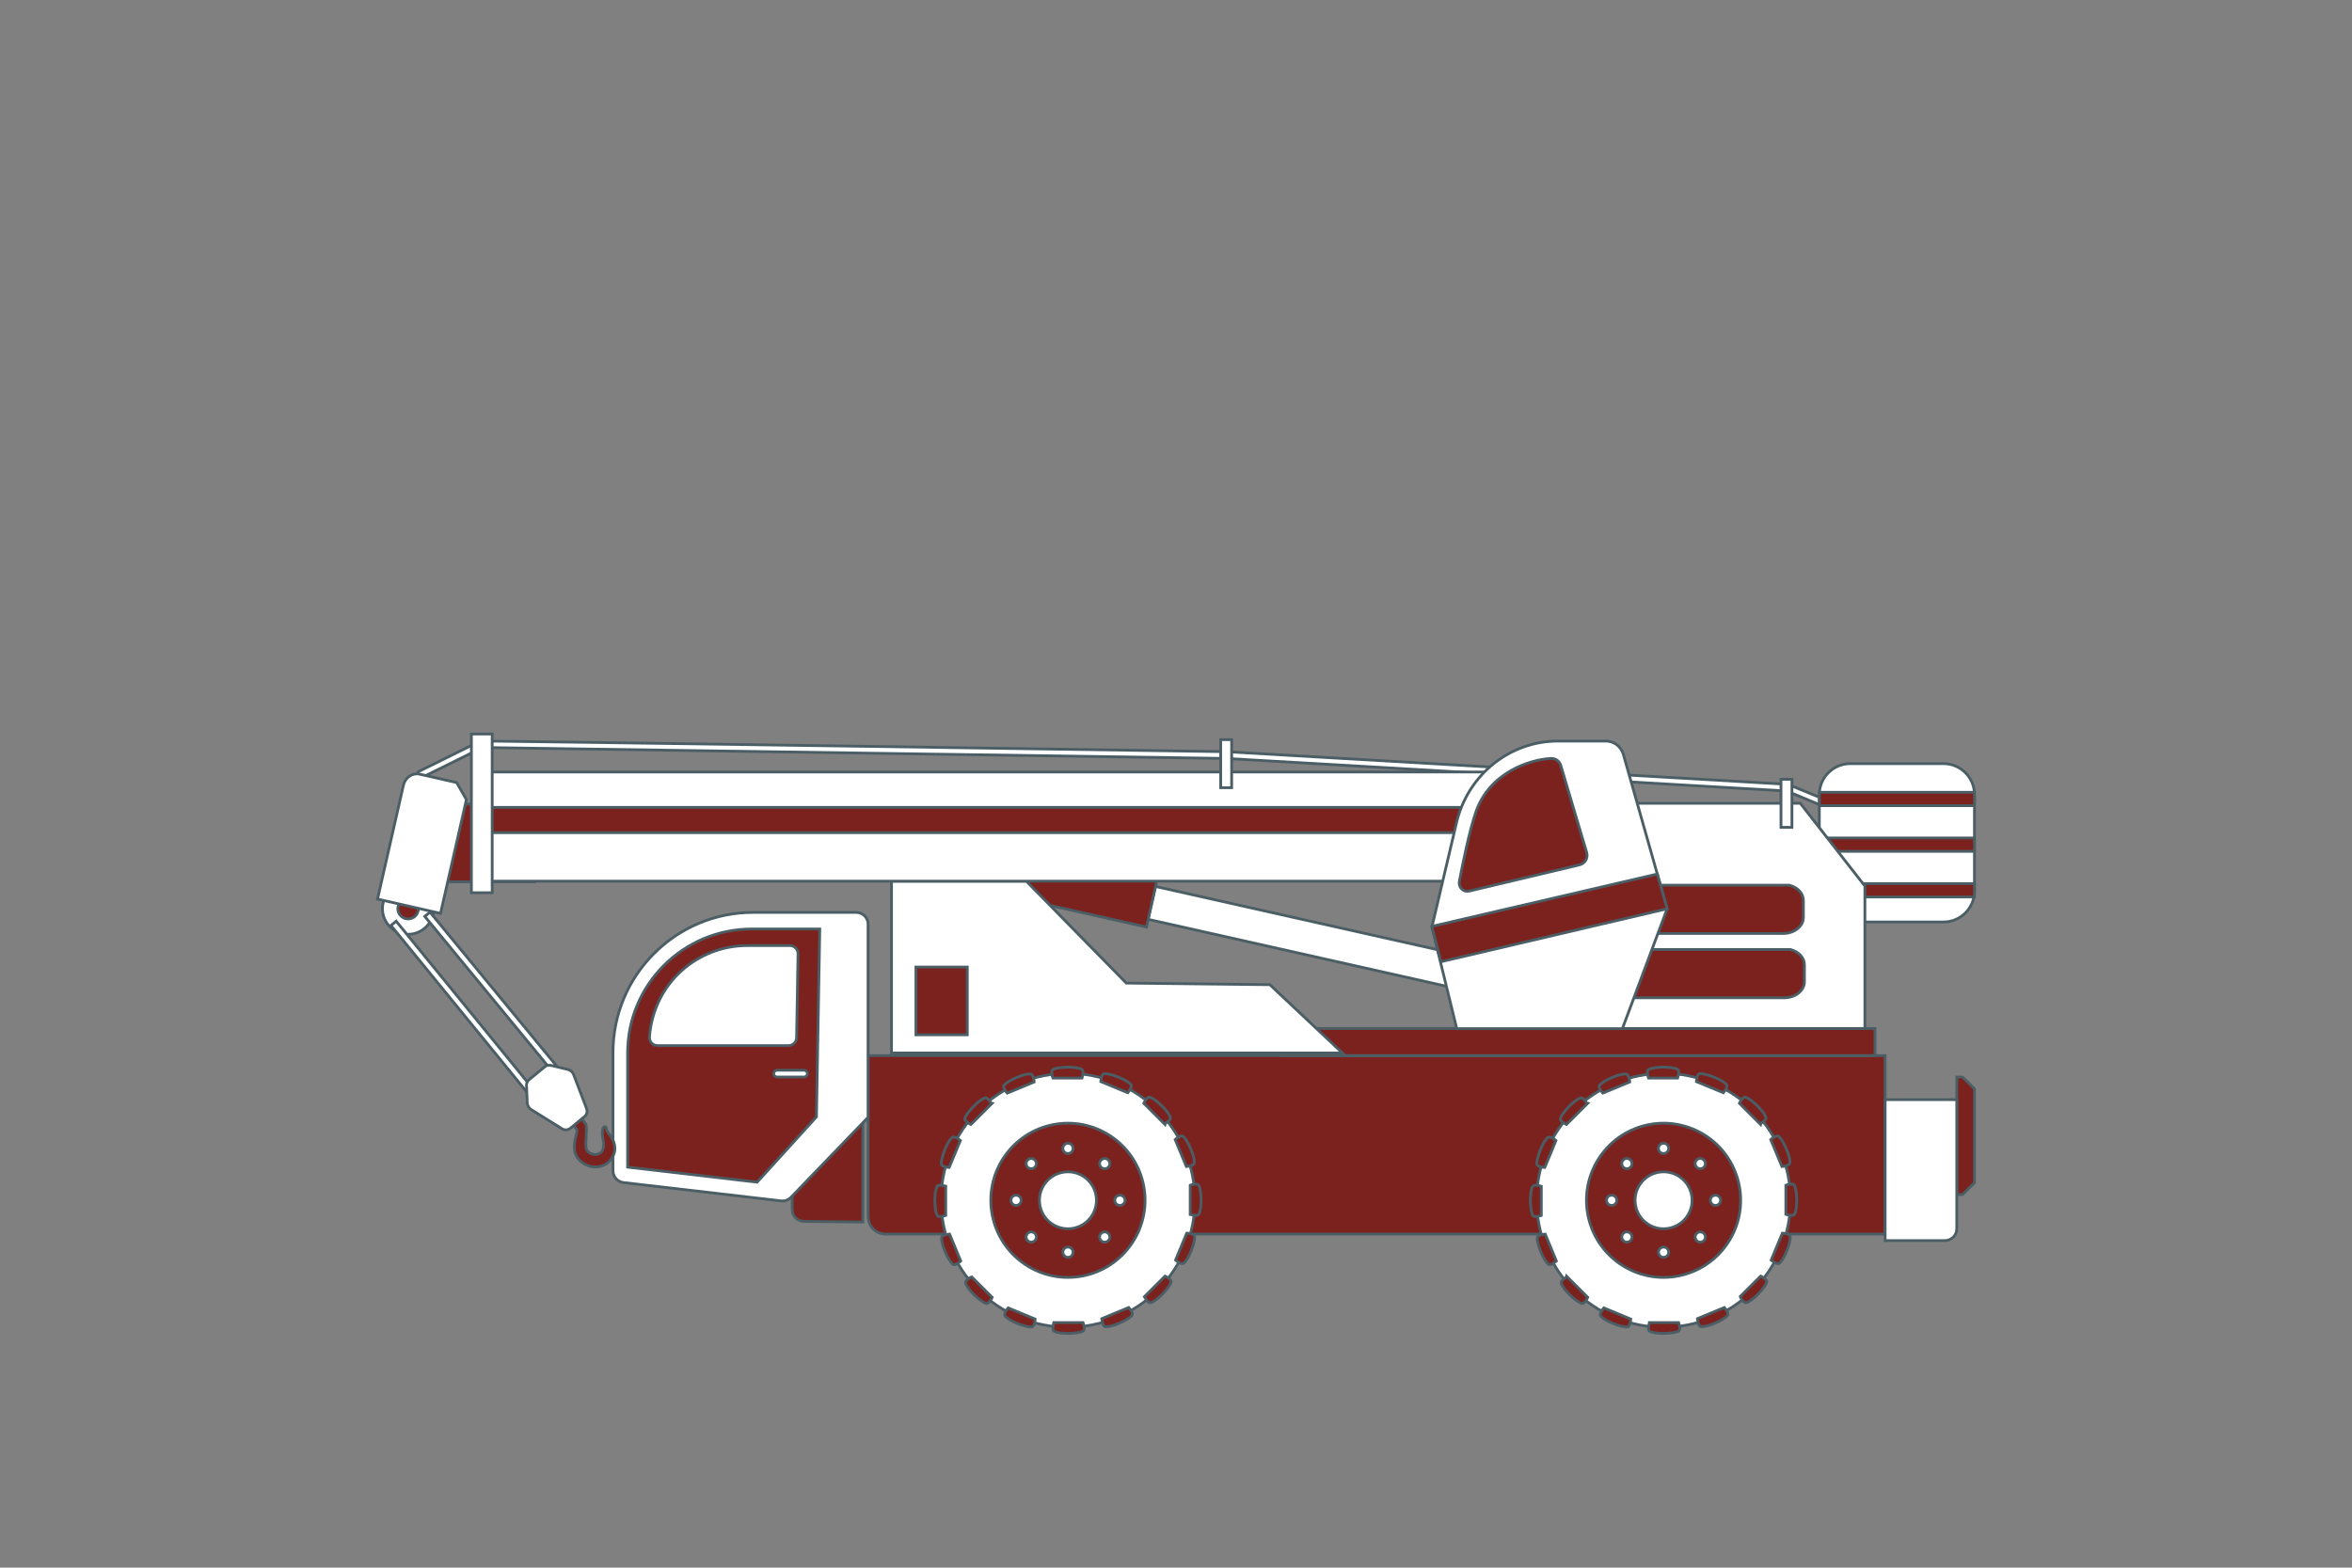 <?xml version="1.0" encoding="utf-8"?>
<!-- Generator: Adobe Illustrator 26.1.0, SVG Export Plug-In . SVG Version: 6.00 Build 0)  -->
<svg version="1.1" xmlns="http://www.w3.org/2000/svg" xmlns:xlink="http://www.w3.org/1999/xlink" x="0px" y="0px"
	 viewBox="0 0 425.2 283.46" style="enable-background:new 0 0 425.2 283.46;" xml:space="preserve">
<rect x="0" y="0" width="425.2" height="283.46" fill="#808080" stroke="none"/>
<style type="text/css">
	.st0{fill:#7B221F;stroke:#4B5E65;stroke-width:0.5;stroke-miterlimit:10;}
	.st1{fill:#FFFFFF;stroke:#4B5E65;stroke-width:0.5;stroke-miterlimit:10;}
	.st2{fill:#FFFFFF;}
	.st3{fill:#7B221F;}
	.st4{fill:#7B221F;stroke:#4C5E66;stroke-width:0.5;stroke-miterlimit:10;}
	.st5{fill:#FFFFFF;stroke:#4C5E66;stroke-width:0.5;stroke-miterlimit:10;}
	.st6{fill-rule:evenodd;clip-rule:evenodd;fill:#7B221F;stroke:#4B5E65;stroke-width:0.5;stroke-miterlimit:10;}
	.st7{fill-rule:evenodd;clip-rule:evenodd;fill:#FFFFFF;stroke:#4B5E65;stroke-width:0.5;stroke-miterlimit:10;}
	.st8{display:none;}
	.st9{display:inline;}
</style>
<g id="CONTOURS">
</g>
<g id="Calque_1">
</g>
<g id="Calque_12">
</g>
<g id="Calque_10">
</g>
<g id="Calque_9">
</g>
<g id="Calque_8">
</g>
<g id="Calque_7">
</g>
<g id="Calque_6">
	<g>
		<path class="st0" d="M143.22,218.7c0,1.18,0.95,2.13,2.12,2.15l10.64,0.12V192.9l-12.76-0.37V218.7z"/>
		<path class="st0" d="M156.94,219.98c0,1.75,1.42,3.17,3.17,3.17H340.8v-32.28H156.94V219.98z"/>
		<g>
			<path class="st1" d="M212.11,229.85c-7.08,10.51-21.34,13.3-31.85,6.22c-10.51-7.08-13.3-21.34-6.22-31.85
				c7.08-10.51,21.34-13.3,31.85-6.22C216.4,205.08,219.18,219.34,212.11,229.85z"/>
			<g>
				<path class="st0" d="M195.61,193.39c-0.83-0.6-4.34-0.54-5.27,0c-0.47,0.27,0,1.54,0,1.54h5.27
					C195.61,194.93,196.03,193.69,195.61,193.39z"/>
				<path class="st0" d="M186.37,194.22c-0.99-0.24-4.21,1.16-4.87,2.02c-0.33,0.43,0.59,1.42,0.59,1.42l4.87-2.02
					C186.96,195.64,186.87,194.34,186.37,194.22z"/>
				<path class="st0" d="M178.15,198.52c-1.01,0.16-3.45,2.68-3.72,3.72c-0.14,0.52,1.09,1.09,1.09,1.09l3.72-3.72
					C179.24,199.61,178.65,198.44,178.15,198.52z"/>
				<path class="st0" d="M172.2,205.64c-0.87,0.54-2.16,3.8-2.02,4.87c0.07,0.53,1.42,0.59,1.42,0.59l2.02-4.87
					C173.62,206.23,172.63,205.38,172.2,205.64z"/>
				<path class="st0" d="M169.43,214.5c-0.6,0.83-0.54,4.34,0,5.27c0.27,0.47,1.54,0,1.54,0v-5.27
					C170.96,214.5,169.73,214.08,169.43,214.5z"/>
				<path class="st0" d="M170.25,223.74c-0.24,0.99,1.16,4.21,2.02,4.87c0.43,0.33,1.42-0.59,1.42-0.59l-2.02-4.87
					C171.67,223.15,170.37,223.24,170.25,223.74z"/>
				<path class="st0" d="M174.56,231.96c0.16,1.01,2.68,3.45,3.72,3.72c0.52,0.14,1.09-1.09,1.09-1.09l-3.72-3.72
					C175.64,230.87,174.47,231.46,174.56,231.96z"/>
				<path class="st0" d="M181.67,237.91c0.54,0.87,3.8,2.16,4.87,2.02c0.53-0.07,0.59-1.42,0.59-1.42l-4.87-2.02
					C182.26,236.49,181.41,237.48,181.67,237.91z"/>
				<path class="st0" d="M190.53,240.68c0.83,0.6,4.34,0.54,5.27,0c0.47-0.27,0-1.54,0-1.54h-5.27
					C190.53,239.15,190.12,240.38,190.53,240.68z"/>
				<path class="st0" d="M199.77,239.86c0.99,0.24,4.21-1.16,4.87-2.02c0.33-0.43-0.59-1.42-0.59-1.42l-4.87,2.02
					C199.18,238.44,199.27,239.74,199.77,239.86z"/>
				<path class="st0" d="M207.99,235.55c1.01-0.16,3.45-2.68,3.72-3.72c0.14-0.52-1.09-1.09-1.09-1.09l-3.72,3.72
					C206.91,234.47,207.49,235.64,207.99,235.55z"/>
				<path class="st0" d="M213.94,228.44c0.87-0.54,2.16-3.8,2.02-4.87c-0.07-0.53-1.42-0.59-1.42-0.59l-2.02,4.87
					C212.52,227.85,213.51,228.7,213.94,228.44z"/>
				<path class="st0" d="M216.71,219.58c0.6-0.83,0.54-4.34,0-5.27c-0.27-0.47-1.54,0-1.54,0v5.27
					C215.18,219.58,216.42,219.99,216.71,219.58z"/>
				<path class="st0" d="M215.89,210.34c0.24-0.99-1.16-4.21-2.02-4.87c-0.43-0.33-1.42,0.59-1.42,0.59l2.02,4.87
					C214.47,210.93,215.77,210.84,215.89,210.34z"/>
				<path class="st0" d="M211.59,202.12c-0.16-1.01-2.68-3.45-3.72-3.72c-0.52-0.14-1.09,1.09-1.09,1.09l3.72,3.72
					C210.5,203.2,211.67,202.62,211.59,202.12z"/>
				<path class="st0" d="M204.47,196.17c-0.54-0.87-3.8-2.16-4.87-2.02c-0.53,0.07-0.59,1.42-0.59,1.42l4.87,2.02
					C203.88,197.59,204.73,196.6,204.47,196.17z"/>
			</g>
			<path class="st0" d="M204.63,224.82c-4.3,6.39-12.96,8.08-19.35,3.78c-6.39-4.3-8.08-12.96-3.78-19.35
				c4.3-6.39,12.96-8.08,19.35-3.78C207.24,209.77,208.93,218.44,204.63,224.82z"/>
			<path class="st1" d="M197.34,219.91c-1.59,2.36-4.79,2.98-7.15,1.4c-2.36-1.59-2.98-4.79-1.4-7.15c1.59-2.36,4.79-2.98,7.15-1.4
				C198.3,214.36,198.93,217.55,197.34,219.91z"/>
			<g>
				<path class="st1" d="M193.39,208.52c-0.48,0.18-1.02-0.07-1.19-0.55c-0.18-0.48,0.07-1.02,0.55-1.19
					c0.48-0.18,1.02,0.07,1.19,0.55C194.12,207.81,193.87,208.35,193.39,208.52z"/>
				<path class="st1" d="M187.27,210.79c-0.22,0.46-0.77,0.67-1.23,0.45c-0.46-0.22-0.67-0.77-0.45-1.23
					c0.22-0.46,0.77-0.67,1.23-0.45C187.29,209.77,187.49,210.33,187.27,210.79z"/>
				<path class="st1" d="M184.56,216.72c0.18,0.48-0.07,1.02-0.55,1.19c-0.48,0.18-1.02-0.07-1.19-0.55
					c-0.18-0.48,0.07-1.02,0.55-1.19C183.85,215.99,184.38,216.24,184.56,216.72z"/>
				<path class="st1" d="M186.82,222.84c0.46,0.22,0.67,0.77,0.45,1.23c-0.22,0.46-0.77,0.67-1.23,0.45
					c-0.46-0.22-0.67-0.77-0.45-1.23C185.81,222.82,186.36,222.62,186.82,222.84z"/>
				<path class="st1" d="M192.75,225.55c0.48-0.18,1.02,0.07,1.19,0.55c0.18,0.48-0.07,1.02-0.55,1.19
					c-0.48,0.18-1.02-0.07-1.19-0.55C192.02,226.26,192.27,225.73,192.75,225.55z"/>
				<path class="st1" d="M198.87,223.29c0.22-0.46,0.77-0.67,1.23-0.45c0.46,0.22,0.67,0.77,0.45,1.23
					c-0.22,0.46-0.77,0.67-1.23,0.45C198.85,224.3,198.65,223.75,198.87,223.29z"/>
				<path class="st1" d="M201.59,217.36c-0.18-0.48,0.07-1.02,0.55-1.19c0.48-0.18,1.01,0.07,1.19,0.55
					c0.18,0.48-0.07,1.02-0.55,1.19C202.3,218.09,201.76,217.84,201.59,217.36z"/>
				<path class="st1" d="M199.32,211.24c-0.46-0.22-0.67-0.77-0.45-1.23c0.22-0.46,0.77-0.67,1.23-0.45
					c0.46,0.22,0.67,0.77,0.45,1.23C200.34,211.26,199.78,211.46,199.32,211.24z"/>
			</g>
		</g>
		<g>
			<path class="st1" d="M319.78,229.85c-7.08,10.51-21.34,13.3-31.85,6.22c-10.51-7.08-13.3-21.34-6.22-31.85
				c7.08-10.51,21.34-13.3,31.85-6.22C324.07,205.08,326.86,219.34,319.78,229.85z"/>
			<g>
				<path class="st0" d="M303.29,193.39c-0.83-0.6-4.34-0.54-5.27,0c-0.47,0.27,0,1.54,0,1.54h5.27
					C303.29,194.93,303.7,193.69,303.29,193.39z"/>
				<path class="st0" d="M294.04,194.22c-0.99-0.24-4.21,1.16-4.87,2.02c-0.33,0.43,0.59,1.42,0.59,1.42l4.87-2.02
					C294.63,195.64,294.54,194.34,294.04,194.22z"/>
				<path class="st0" d="M285.82,198.52c-1.01,0.16-3.45,2.68-3.72,3.72c-0.14,0.52,1.09,1.09,1.09,1.09l3.72-3.72
					C286.91,199.61,286.33,198.44,285.82,198.52z"/>
				<path class="st0" d="M279.87,205.64c-0.87,0.54-2.16,3.8-2.02,4.87c0.07,0.53,1.42,0.59,1.42,0.59l2.02-4.87
					C281.29,206.23,280.31,205.38,279.87,205.64z"/>
				<path class="st0" d="M277.1,214.5c-0.6,0.83-0.54,4.34,0,5.27c0.27,0.47,1.54,0,1.54,0v-5.27
					C278.64,214.5,277.4,214.08,277.1,214.5z"/>
				<path class="st0" d="M277.93,223.74c-0.24,0.99,1.16,4.21,2.02,4.87c0.43,0.33,1.42-0.59,1.42-0.59l-2.02-4.87
					C279.35,223.15,278.05,223.24,277.93,223.74z"/>
				<path class="st0" d="M282.23,231.96c0.16,1.01,2.68,3.45,3.72,3.72c0.52,0.14,1.09-1.09,1.09-1.09l-3.72-3.72
					C283.32,230.87,282.15,231.46,282.23,231.96z"/>
				<path class="st0" d="M289.35,237.91c0.54,0.87,3.8,2.16,4.87,2.02c0.53-0.07,0.59-1.42,0.59-1.42l-4.87-2.02
					C289.94,236.49,289.08,237.48,289.35,237.91z"/>
				<path class="st0" d="M298.2,240.68c0.83,0.6,4.34,0.54,5.27,0c0.47-0.27,0-1.54,0-1.54h-5.27
					C298.2,239.15,297.79,240.38,298.2,240.68z"/>
				<path class="st0" d="M307.45,239.86c0.99,0.24,4.21-1.16,4.87-2.02c0.33-0.43-0.59-1.42-0.59-1.42l-4.87,2.02
					C306.86,238.44,306.95,239.74,307.45,239.86z"/>
				<path class="st0" d="M315.67,235.55c1.01-0.16,3.45-2.68,3.72-3.72c0.14-0.52-1.09-1.09-1.09-1.09l-3.72,3.72
					C314.58,234.47,315.16,235.64,315.67,235.55z"/>
				<path class="st0" d="M321.62,228.44c0.87-0.54,2.16-3.8,2.02-4.87c-0.07-0.53-1.42-0.59-1.42-0.59l-2.02,4.87
					C320.2,227.85,321.18,228.7,321.62,228.44z"/>
				<path class="st0" d="M324.39,219.58c0.6-0.83,0.54-4.34,0-5.27c-0.27-0.47-1.54,0-1.54,0v5.27
					C322.85,219.58,324.09,219.99,324.39,219.58z"/>
				<path class="st0" d="M323.56,210.34c0.24-0.99-1.16-4.21-2.02-4.87c-0.43-0.33-1.42,0.59-1.42,0.59l2.02,4.87
					C322.14,210.93,323.44,210.84,323.56,210.34z"/>
				<path class="st0" d="M319.26,202.12c-0.16-1.01-2.68-3.45-3.72-3.72c-0.52-0.14-1.09,1.09-1.09,1.09l3.72,3.72
					C318.17,203.2,319.34,202.62,319.26,202.12z"/>
				<path class="st0" d="M312.14,196.17c-0.54-0.87-3.8-2.16-4.87-2.02c-0.53,0.07-0.59,1.42-0.59,1.42l4.87,2.02
					C311.55,197.59,312.41,196.6,312.14,196.17z"/>
			</g>
			<path class="st0" d="M312.31,224.82c-4.3,6.39-12.96,8.08-19.35,3.78c-6.39-4.3-8.08-12.96-3.78-19.35
				c4.3-6.39,12.96-8.08,19.35-3.78C314.91,209.77,316.61,218.44,312.31,224.82z"/>
			<path class="st1" d="M305.02,219.91c-1.59,2.36-4.79,2.98-7.15,1.4c-2.36-1.59-2.98-4.79-1.4-7.15c1.59-2.36,4.79-2.98,7.15-1.4
				C305.98,214.36,306.61,217.55,305.02,219.91z"/>
			<g>
				<path class="st1" d="M301.06,208.52c-0.48,0.18-1.02-0.07-1.19-0.55c-0.18-0.48,0.07-1.02,0.55-1.19
					c0.48-0.18,1.02,0.07,1.19,0.55C301.79,207.81,301.55,208.35,301.06,208.52z"/>
				<path class="st1" d="M294.95,210.79c-0.22,0.46-0.77,0.67-1.23,0.45c-0.46-0.22-0.67-0.77-0.45-1.23
					c0.22-0.46,0.77-0.67,1.23-0.45C294.96,209.77,295.17,210.33,294.95,210.79z"/>
				<path class="st1" d="M292.23,216.72c0.18,0.48-0.07,1.02-0.55,1.19c-0.48,0.18-1.02-0.07-1.19-0.55
					c-0.18-0.48,0.07-1.02,0.55-1.19C291.52,215.99,292.05,216.24,292.23,216.72z"/>
				<path class="st1" d="M294.5,222.84c0.46,0.22,0.67,0.77,0.45,1.23c-0.22,0.46-0.77,0.67-1.23,0.45
					c-0.46-0.22-0.67-0.77-0.45-1.23C293.48,222.82,294.03,222.62,294.5,222.84z"/>
				<path class="st1" d="M300.43,225.55c0.48-0.18,1.02,0.07,1.19,0.55c0.18,0.48-0.07,1.02-0.55,1.19
					c-0.48,0.18-1.02-0.07-1.19-0.55C299.7,226.26,299.95,225.73,300.43,225.55z"/>
				<path class="st1" d="M306.54,223.29c0.22-0.46,0.77-0.67,1.23-0.45c0.46,0.22,0.67,0.77,0.45,1.23
					c-0.22,0.46-0.77,0.67-1.23,0.45C306.53,224.3,306.33,223.75,306.54,223.29z"/>
				<path class="st1" d="M309.26,217.36c-0.18-0.48,0.07-1.02,0.55-1.19c0.48-0.18,1.01,0.07,1.19,0.55
					c0.18,0.48-0.07,1.02-0.55,1.19C309.97,218.09,309.44,217.84,309.26,217.36z"/>
				<path class="st1" d="M306.99,211.24c-0.46-0.22-0.67-0.77-0.45-1.23c0.22-0.46,0.77-0.67,1.23-0.45
					c0.46,0.22,0.67,0.77,0.45,1.23C308.01,211.26,307.46,211.46,306.99,211.24z"/>
			</g>
		</g>
		<g>
			
				<rect x="233.87" y="140.4" transform="matrix(0.219 -0.976 0.976 0.219 19.295 363.739)" class="st1" width="6.09" height="58.82"/>
			
				<rect x="192.4" y="149.18" transform="matrix(0.219 -0.976 0.976 0.219 -2.558 317.781)" class="st0" width="9.75" height="22.63"/>
		</g>
		<rect x="231.62" y="185.97" class="st0" width="107.35" height="4.9"/>
		<polygon class="st1" points="242.68,190.4 161.17,190.4 161.17,159.33 185.54,159.33 203.61,177.76 229.57,178.05 		"/>
		<path class="st1" d="M78.42,164.3c0,2.56-2.08,4.64-4.64,4.64c-2.56,0-4.64-2.08-4.64-4.64c0-2.56,2.08-4.64,4.64-4.64
			C76.35,159.65,78.42,161.73,78.42,164.3z"/>
		<path class="st0" d="M75.64,164.3c0,1.03-0.83,1.86-1.86,1.86c-1.03,0-1.86-0.83-1.86-1.86s0.83-1.86,1.86-1.86
			C74.81,162.43,75.64,163.27,75.64,164.3z"/>
		<polygon class="st0" points="353.75,216 354.8,216 356.95,213.85 356.95,196.89 354.8,194.75 353.75,194.75 		"/>
		<g>
			<path class="st1" d="M334.45,147.79L323,143.03l-101.36-5.89l-134.4-1.98l-10.92,5.4c-0.3,0.15-0.67,0.03-0.82-0.28
				c-0.15-0.3-0.03-0.67,0.28-0.82L86.83,134c0.2-0.1,134.62,1.91,134.85,1.92l101.49,5.9c0.16,0.01,11.59,4.78,11.74,4.85
				c0.31,0.13,0.46,0.49,0.33,0.8C335.11,147.78,334.75,147.92,334.45,147.79z"/>
		</g>
		<path class="st1" d="M353.75,222.17c0,1.19-0.96,2.15-2.15,2.15h-10.8v-25.49h12.95V222.17z"/>
		<rect x="79.62" y="145.38" class="st0" width="17.01" height="14.07"/>
		<g>
			<polygon class="st1" points="85.73,159.33 267.35,159.33 268.24,139.59 85.73,139.59 			"/>
			<rect x="85.73" y="145.99" class="st0" width="181.62" height="4.57"/>
		</g>
		<rect x="85.22" y="132.72" class="st1" width="3.76" height="28.7"/>
		<path class="st1" d="M79.64,165.16l-11.39-2.59l4.68-20.58c0.32-1.4,1.63-2.3,2.92-2.01l6.7,1.52l1.77,3.08L79.64,165.16z"/>
		<g>
			<path class="st1" d="M328.91,166.71h22.44c3.09,0,5.6-2.5,5.6-5.6v-17.43c0-3.09-2.51-5.6-5.6-5.6h-16.85
				c-3.09,0-5.6,2.5-5.6,5.6V166.71z"/>
			<rect x="328.91" y="143.26" class="st0" width="28.04" height="2.42"/>
			<rect x="328.91" y="151.52" class="st0" width="28.04" height="2.42"/>
			<rect x="328.91" y="159.77" class="st0" width="28.04" height="2.42"/>
		</g>
		<g>
			<polygon class="st1" points="287.14,185.97 337.14,185.97 337.14,160.22 325.46,145.25 287.14,145.25 			"/>
			<path class="st0" d="M293.28,180.42h29.26c2.03,0,3.67-1.29,3.67-2.89v-3.1c0-1.25-1.02-2.35-2.53-2.74h-30.41V180.42z"/>
			<path class="st0" d="M293.08,168.79h29.26c2.03,0,3.68-1.29,3.68-2.89v-3.1c0-1.25-1.02-2.35-2.53-2.74h-30.41V168.79z"/>
		</g>
		<g>
			<path class="st1" d="M156.94,167.13c0-1.19-0.96-2.15-2.15-2.15h-18.63c-14,0-25.34,11.35-25.34,25.34c0,8.51,0,13.84,0,21.38
				c0,1.09,0.82,2,1.9,2.13l28.48,3.31c0.67,0.08,1.33-0.16,1.79-0.64l13.94-14.47V167.13z"/>
			<path class="st0" d="M148.2,167.98h-12.3c-12.39,0-22.44,10.05-22.44,22.44c0,8.16,0,13.01,0,20.62l23.41,2.72l10.73-11.81
				L148.2,167.98z"/>
			<g>
				<path class="st1" d="M144.27,172.48c0.01-0.39-0.14-0.77-0.42-1.06c-0.28-0.28-0.65-0.44-1.05-0.44h-7.74
					c-8.84,0-16.87,6.63-17.65,16.51c-0.03,0.41,0.11,0.81,0.39,1.11c0.28,0.3,0.67,0.47,1.08,0.47h23.66c0.8,0,1.45-0.64,1.47-1.44
					L144.27,172.48z"/>
			</g>
			<g>
				<path class="st1" d="M145.97,194.13c0,0.34-0.27,0.61-0.61,0.61h-4.88c-0.34,0-0.61-0.27-0.61-0.61c0-0.34,0.27-0.61,0.61-0.61
					h4.88C145.69,193.52,145.97,193.8,145.97,194.13z"/>
			</g>
		</g>
		<path class="st1" d="M263.36,186h29.94c-0.37,1.01,8.09-21.68,8.09-21.68l-7.91-27.89c-0.41-1.44-1.7-2.43-3.16-2.43h-8.7
			c-8.58,0-16.08,5.95-18.24,14.46l-4.52,19.17L263.36,186z"/>
		<path class="st0" d="M258.85,167.51c0.58,2.26,1.11,4.33,1.64,6.39l40.9-9.58l-1.78-6.28L258.85,167.51z"/>
		<rect x="321.97" y="140.91" class="st1" width="1.98" height="8.69"/>
		<rect x="220.68" y="133.74" class="st1" width="1.98" height="8.69"/>
		<path class="st0" d="M285.56,156.38c0.47-0.11,0.87-0.41,1.12-0.83c0.24-0.42,0.3-0.92,0.17-1.38
			c-1.08-3.62-3.52-11.84-4.69-15.77c-0.23-0.78-0.96-1.3-1.78-1.26c-3.84,0.2-11.12,2.56-13.57,9.69
			c-1.17,3.37-2.37,9.33-2.99,12.57c-0.09,0.49,0.07,1,0.43,1.35c0.36,0.35,0.88,0.49,1.37,0.37L285.56,156.38z"/>
		<rect x="165.58" y="174.86" class="st0" width="9.29" height="12.25"/>
		<g>
			<g>
				
					<rect x="90.15" y="160.56" transform="matrix(0.772 -0.635 0.635 0.772 -94.757 98.999)" class="st1" width="1.22" height="42.3"/>
			</g>
			<g>
				
					<rect x="84.72" y="161.86" transform="matrix(0.775 -0.632 0.632 0.775 -97.277 95.441)" class="st1" width="1.22" height="44.8"/>
			</g>
			<path class="st0" d="M101.37,201.19l1.84-1.51c0,0,2.28,3.06,2.61,3.47c0.44,0.54-0.02,3.08,0.12,4.33
				c0.15,1.43,2.74,1.89,3.13,0.13c0.27-1.2-0.3-1.7-0.17-3.14c0.08-0.95,0.72-0.92,0.74-0.33c0.02,0.56,0.68,0.91,1.21,2.12
				c0.37,0.86,0.55,2.01-0.27,3.2c-2.02,2.95-6.47,1.3-6.73-1.61c-0.17-1.87,0.74-3.27,0.36-3.75
				C104.1,203.98,101.57,201.44,101.37,201.19z"/>
			<path class="st1" d="M95.18,196.28c-0.02-0.41,0.15-0.79,0.44-1.03l2.88-2.37c0.3-0.25,0.7-0.33,1.1-0.24l3.07,0.74
				c0.46,0.11,0.85,0.46,1.03,0.92l2.33,6.11c0.21,0.54,0.07,1.13-0.35,1.48l-2.59,2.13c-0.42,0.34-1.03,0.37-1.52,0.06l-5.55-3.46
				c-0.41-0.26-0.68-0.71-0.7-1.18L95.18,196.28z"/>
		</g>
	</g>
</g>
<g id="Calque_11">
</g>
<g id="REPERES" class="st8">
</g>
</svg>
